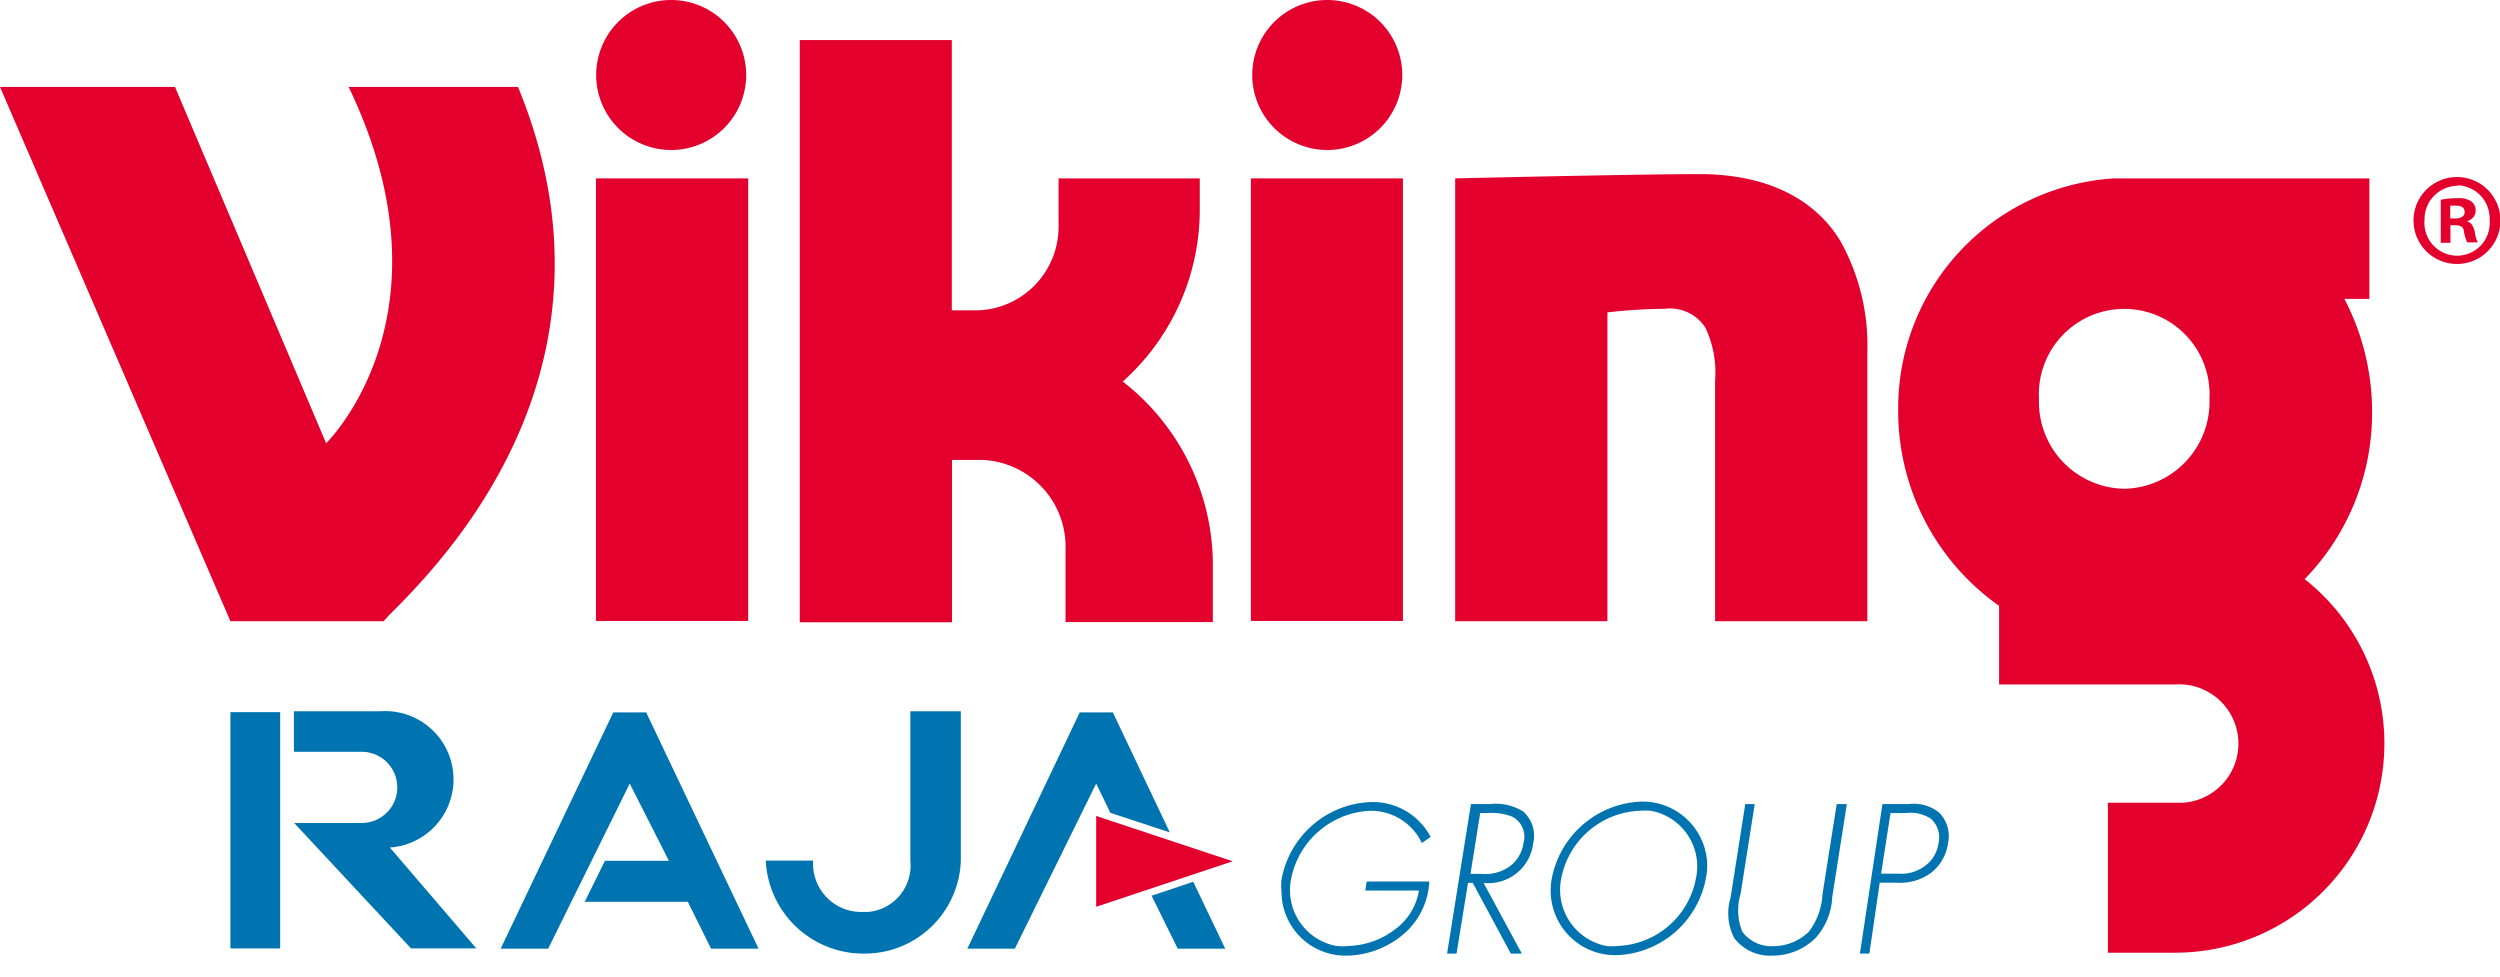 <svg xmlns:xlink="http://www.w3.org/1999/xlink" xmlns="http://www.w3.org/2000/svg" class="site-logo__image" role="img" aria-label="Viking logo" width="111" height="43.39" viewBox="0 0 111 43.39">
			<title>Viking logo</title>
			<path d="M23,3.86c5.09,12.39-3.14,20.88-5.69,23.42a3.65,3.65,0,0,0-.27.3H10.23L0,3.86H7.77l6.71,15.82s5.87-5.69,1-15.82H23" transform="translate(0 0)" fill="#E4002C" fill-rule="evenodd"></path>
			<path d="M76.15,27.58V16.9a4.65,4.65,0,0,0-.43-2.35,1.88,1.88,0,0,0-1.82-.84,23.87,23.87,0,0,0-2.53.16V27.58H64.61V7.92s8.12-.19,10.84-.19c3.27,0,5.27,1.3,6.28,3a9.53,9.53,0,0,1,1.18,4.92V27.58H76.15" transform="translate(0 0)" fill="#E4002C" fill-rule="evenodd"></path>
			<path d="M102.32,25.72a10.57,10.57,0,0,0,3-7.45,10.78,10.78,0,0,0-1.23-5h1.11V7.92H93.87a10.22,10.22,0,0,0-9.59,10.33h0a10.58,10.58,0,0,0,4.48,8.65v3.49h7.83a2.63,2.63,0,0,1,.33,5.25H93.59V42.3h3a9.29,9.29,0,0,0,5.72-16.6m-8-4a3.85,3.85,0,0,1-3.78-3.93V17.7h0a3.79,3.79,0,0,1,7.57-.39,2.54,2.54,0,0,1,0,.39,3.86,3.86,0,0,1-3.73,4h-.06" transform="translate(0 0)" fill="#E4002C" fill-rule="evenodd"></path>
			<polygon points="26.46 27.57 33.22 27.57 33.22 7.92 26.46 7.92 26.46 27.57" fill="#E4002C" fill-rule="evenodd"></polygon>
			<path d="M33.13,3.33A3.33,3.33,0,1,1,29.8,0a3.33,3.33,0,0,1,3.33,3.33" transform="translate(0 0)" fill="#E4002C" fill-rule="evenodd"></path>
			<polygon points="55.54 27.57 62.29 27.57 62.29 7.92 55.54 7.92 55.54 27.57" fill="#E4002C" fill-rule="evenodd"></polygon>
			<path d="M62.26,3.33A3.33,3.33,0,1,1,58.93,0h0a3.33,3.33,0,0,1,3.33,3.33h0" transform="translate(0 0)" fill="#E4002C" fill-rule="evenodd"></path>
			<path d="M49.85,16.94a10.33,10.33,0,0,1,4,8v2.68H47.31v-3.2a3.86,3.86,0,0,0-3.71-4H42.27v7.21H35.51V1.78h6.75v12h1.12A3.71,3.71,0,0,0,47,10a1.28,1.28,0,0,0,0-.19V7.92h6.27V9.29a10.24,10.24,0,0,1-3.42,7.65" transform="translate(0 0)" fill="#E4002C" fill-rule="evenodd"></path>
			<path d="M109.09,7.86a1.93,1.93,0,1,1-1.93,1.93,1.93,1.93,0,0,1,1.93-1.93Zm0,.39a1.48,1.48,0,0,0-1.44,1.5v0A1.46,1.46,0,0,0,109,11.35,1.45,1.45,0,0,0,110.54,10a1,1,0,0,0,0-.24,1.47,1.47,0,0,0-1.4-1.53h0Zm-.29,2.53h-.43V8.87a3.51,3.51,0,0,1,.72-.07,1,1,0,0,1,.65.15.52.52,0,0,1,.18.41.49.49,0,0,1-.39.46h0c.19.06.29.21.35.47a1.49,1.49,0,0,0,.13.47h-.47a2.24,2.24,0,0,1-.14-.46c0-.21-.15-.3-.39-.3h-.21Zm0-1.08h.2c.24,0,.43-.08.43-.28s-.12-.29-.4-.29h-.24V9.7Z" transform="translate(0 0)" fill="#E4002C" fill-rule="evenodd"></path>
			<polyline points="52.98 39.15 54.4 42.12 52.29 42.12 51.13 39.77 52.98 39.15" fill="#0074B0" fill-rule="evenodd"></polyline>
			<polyline points="49.3 36.09 48.67 34.79 45.06 42.12 42.95 42.12 47.94 31.63 49.41 31.63 51.94 36.96 49.3 36.09" fill="#0074B0" fill-rule="evenodd"></polyline>
			<polyline points="48.67 40.26 54.73 38.24 48.67 36.23 48.67 40.26" fill="#E4002C" fill-rule="evenodd"></polyline>
			<polyline points="12.44 31.62 10.23 31.62 10.23 42.11 12.44 42.11 12.44 31.62" fill="#0074B0" fill-rule="evenodd"></polyline>
			<path d="M13.06,33.38h3a1.58,1.58,0,1,1,0,3.16h-3l5.19,5.57h2.9l-3.84-4.48a3,3,0,0,0-.41-6.05H13.05v1.76" transform="translate(0 0)" fill="#0074B0" fill-rule="evenodd"></path>
			<polyline points="25.96 40.04 30.54 40.04 31.57 42.12 33.68 42.12 28.69 31.63 27.23 31.63 22.23 42.12 24.34 42.12 27.96 34.79 29.7 38.22 26.86 38.22 25.96 40.04" fill="#0074B0" fill-rule="evenodd"></polyline>
			<path d="M34,38.22a4.34,4.34,0,0,0,4.36,4.12,4.27,4.27,0,0,0,4.3-4.12V31.58H40.42v6.64a2.07,2.07,0,0,1-1.87,2.27h-.24a2.14,2.14,0,0,1-2.21-2.08v-.2H34" transform="translate(0 0)" fill="#0074B0" fill-rule="evenodd"></path>
			<path d="M63.46,39.14a3.29,3.29,0,0,1-1,2.21,4,4,0,0,1-2.66,1.08,2.84,2.84,0,0,1-2.9-2.81,2.73,2.73,0,0,1,0-.57,4.19,4.19,0,0,1,4-3.44,2.9,2.9,0,0,1,2.62,1.55l-.39.27A2.5,2.5,0,0,0,60.79,36a3.75,3.75,0,0,0-3.46,3,2.52,2.52,0,0,0,2,3,2.46,2.46,0,0,0,.54,0,3.56,3.56,0,0,0,2.06-.73A2.65,2.65,0,0,0,63,39.54H60.62l.06-.4h2.78" transform="translate(0 0)" fill="#0074B0" fill-rule="evenodd"></path>
			<path d="M65.78,38.8A1.88,1.88,0,0,0,67,38.49a1.54,1.54,0,0,0,.64-1.05,1,1,0,0,0-.52-1.19A2.67,2.67,0,0,0,66,36.1h-.28l-.43,2.7Zm1.79,3.54h-.49L65.39,39.2h-.21l-.51,3.14h-.42l1.06-6.64h.84a2.32,2.32,0,0,1,1.48.33,1.45,1.45,0,0,1,.44,1.43,2,2,0,0,1-2.2,1.74Z" transform="translate(0 0)" fill="#0074B0" fill-rule="evenodd"></path>
			<path d="M69.32,39a2.54,2.54,0,0,0,2,3,2.19,2.19,0,0,0,.51,0,3.68,3.68,0,0,0,3.47-3,2.51,2.51,0,0,0-2-3,3.07,3.07,0,0,0-.53,0A3.7,3.7,0,0,0,69.32,39Zm6.42,0a4.18,4.18,0,0,1-3.95,3.41,2.87,2.87,0,0,1-2.94-2.79A3.18,3.18,0,0,1,68.9,39a4.21,4.21,0,0,1,4-3.41,2.87,2.87,0,0,1,2.9,2.83A2.78,2.78,0,0,1,75.74,39Z" transform="translate(0 0)" fill="#0074B0" fill-rule="evenodd"></path>
			<path d="M81.55,35.7H82l-.65,4.14a2.9,2.9,0,0,1-.74,1.81,2.72,2.72,0,0,1-1.91.78,2,2,0,0,1-1.7-.78,2.42,2.42,0,0,1-.16-1.81l.65-4.14h.42l-.63,4a2.52,2.52,0,0,0,.08,1.67,1.61,1.61,0,0,0,1.37.64,2.27,2.27,0,0,0,1.58-.64,3,3,0,0,0,.61-1.67l.63-4" transform="translate(0 0)" fill="#0074B0" fill-rule="evenodd"></path>
			<path d="M84.28,38.79a1.74,1.74,0,0,0,1.21-.36,1.48,1.48,0,0,0,.58-1,1.11,1.11,0,0,0-.33-1.07,1.61,1.61,0,0,0-1.11-.26h-.69l-.42,2.69ZM83,42.34h-.42l1-6.64h1.17a1.8,1.8,0,0,1,1.36.39,1.49,1.49,0,0,1,.38,1.36,2,2,0,0,1-.76,1.31,2.31,2.31,0,0,1-1.53.43h-.74Z" transform="translate(0 0)" fill="#0074B0" fill-rule="evenodd"></path>
		</svg>